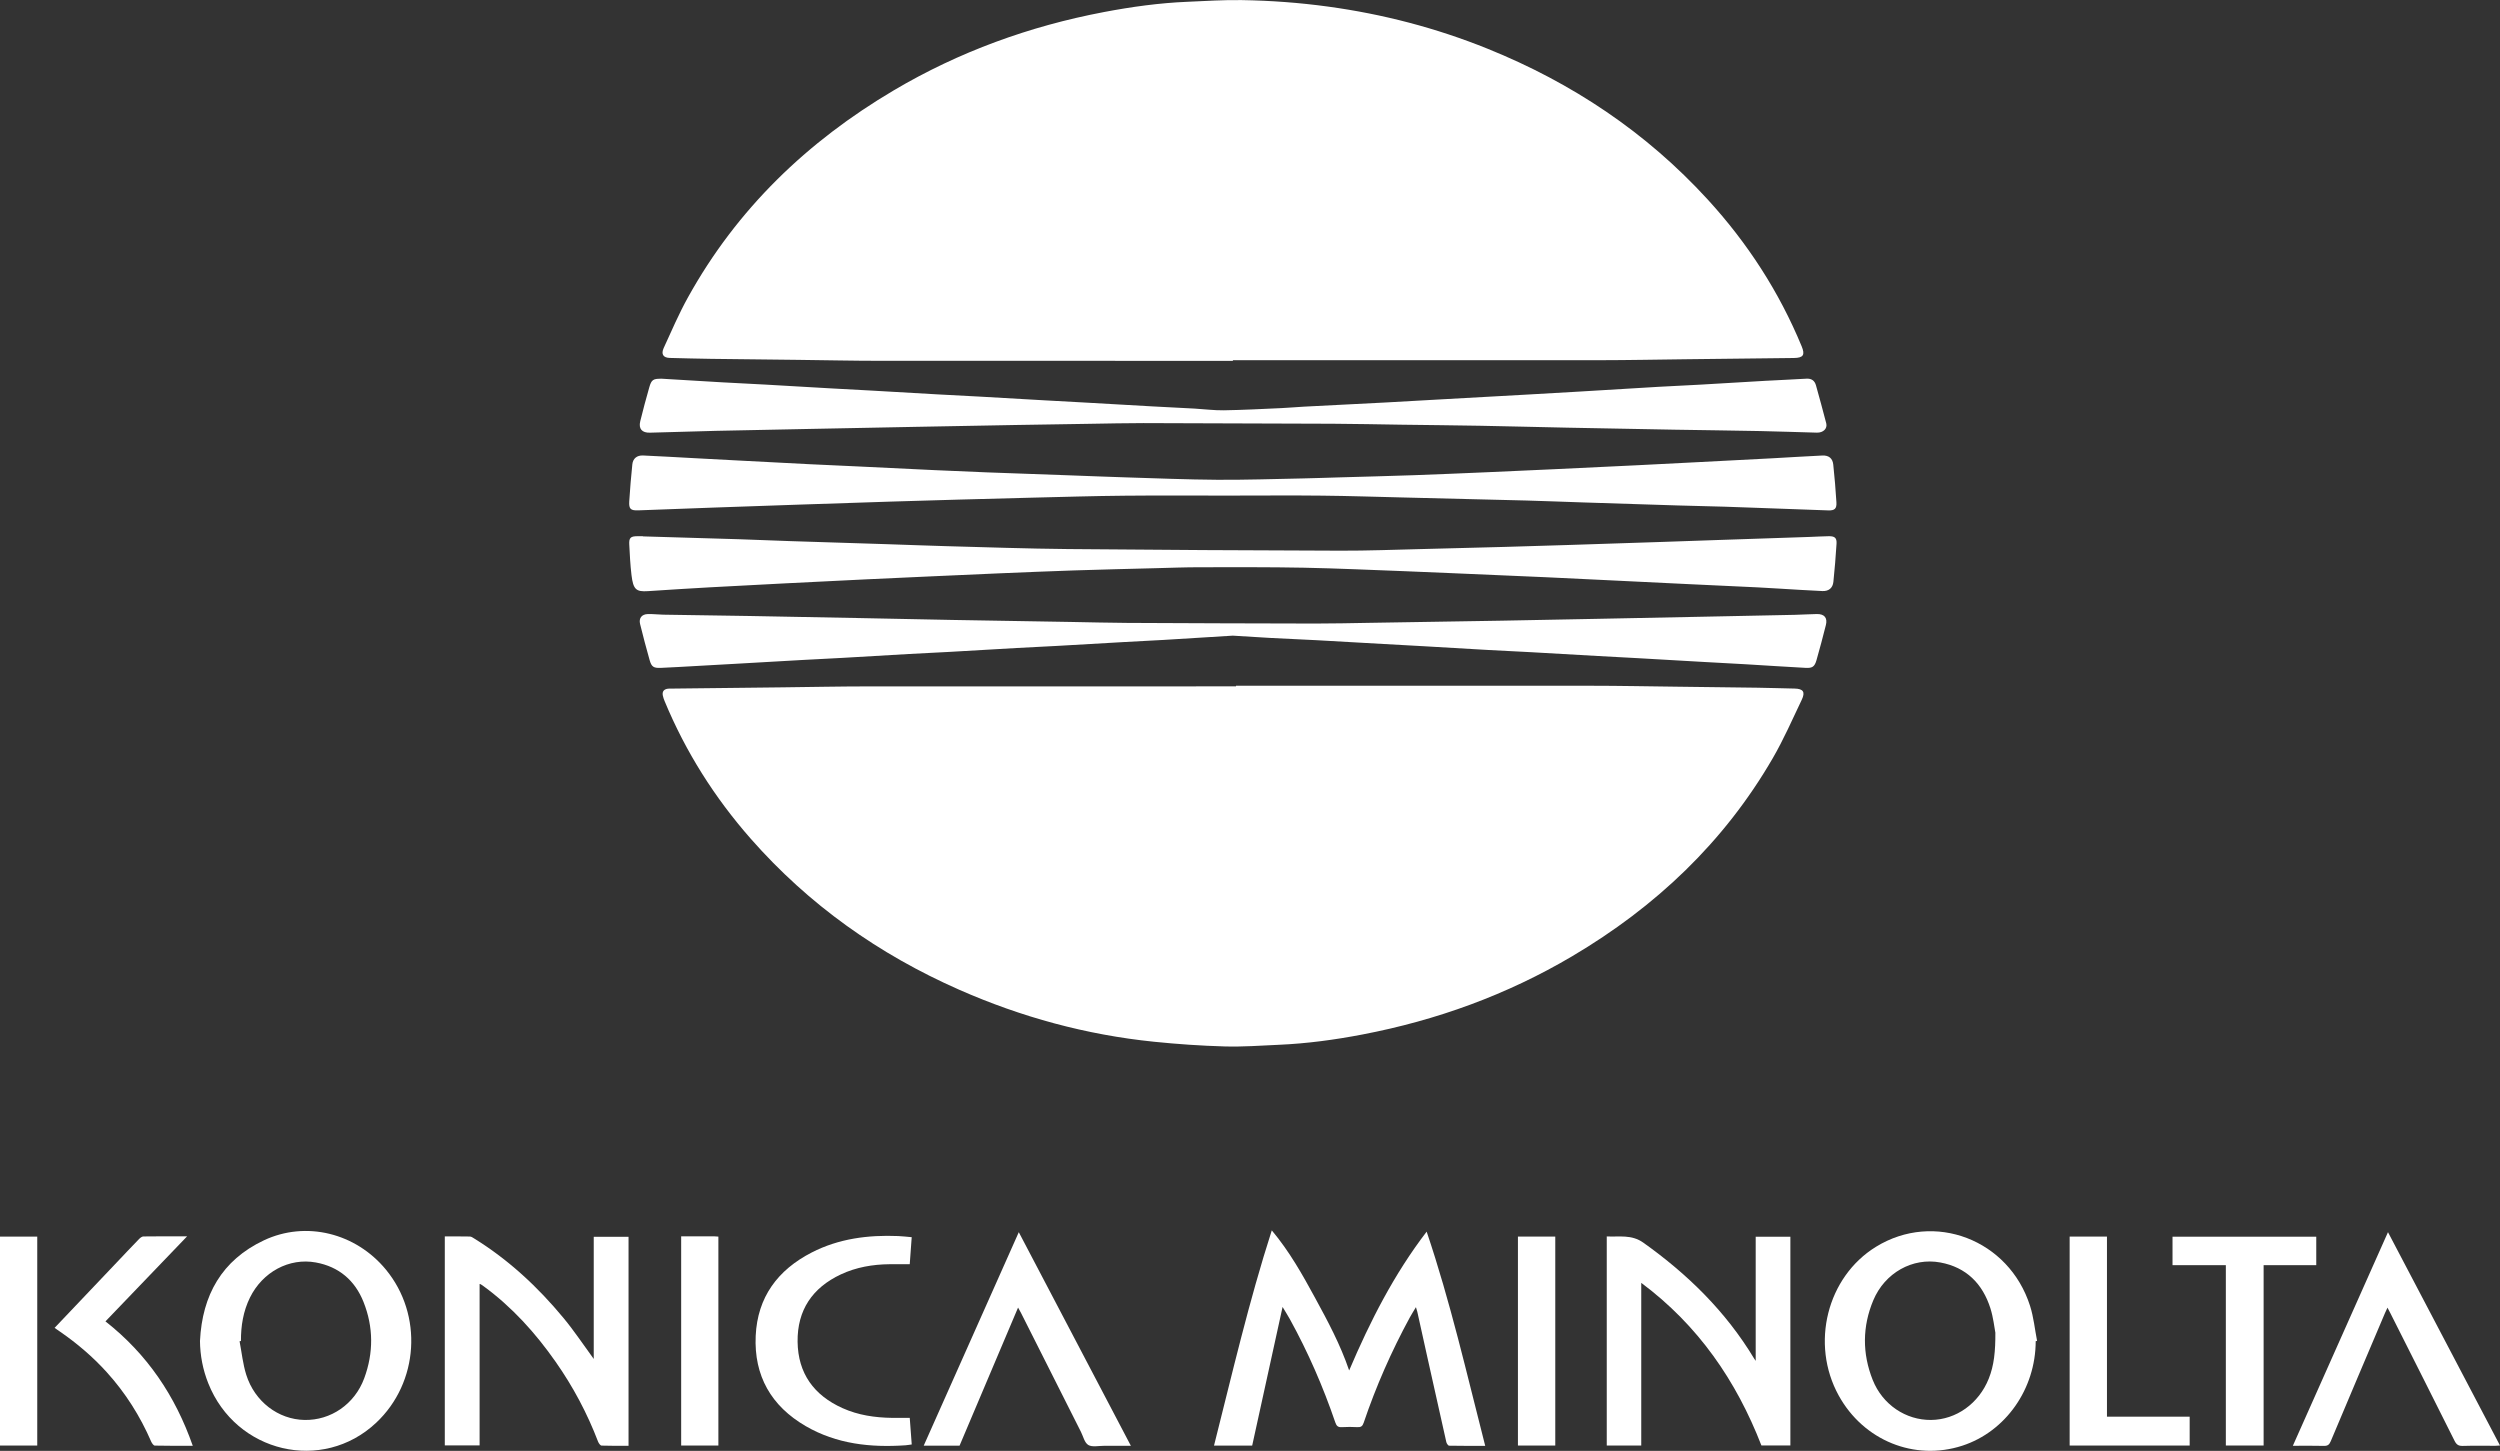 <?xml version="1.0" encoding="UTF-8"?>
<svg xmlns="http://www.w3.org/2000/svg" id="Layer_2" data-name="Layer 2" viewBox="0 0 816.77 474">
  <rect x="0" y="0" width="816.77" height="474" fill="#333333" stroke="none"/>
  <defs>
    <style>
      .cls-1 {
        fill: #fff;
        stroke-width: 0px;
      }
    </style>
  </defs>
  <g id="Layer_1-2" data-name="Layer 1">
    <path class="cls-1" d="m403.81,224.03c38.59,0,77.18-.02,115.77.01,9.49,0,18.99.2,28.48.31,8.73.1,17.47.2,26.2.33,4.01.06,8.03.2,12.04.28,2.82.06,3.58,1.08,2.34,3.68-3.06,6.4-5.91,12.94-9.46,19.06-15.93,27.5-38.28,48.59-65.5,64.69-21.34,12.62-44.31,20.95-68.63,25.6-8.99,1.72-18.05,2.95-27.21,3.35-5.9.26-11.82.71-17.71.54-7.73-.22-15.47-.75-23.17-1.54-22.09-2.26-43.28-8.04-63.59-16.99-26.23-11.56-49.14-27.76-68.11-49.35-11.8-13.43-21.25-28.36-28.11-44.9-.25-.6-.47-1.22-.6-1.85-.27-1.33.35-2.08,1.67-2.25.43-.06.87-.03,1.3-.03,12.05-.14,24.09-.27,36.14-.41,9.22-.11,18.45-.3,27.67-.31,40.16-.03,80.32-.01,120.48-.01,0-.07,0-.14,0-.21Z"></path>
    <path class="cls-1" d="m402.79,117.89c-38.48,0-76.96.02-115.44-.01-8.84,0-17.69-.21-26.53-.31-9.49-.11-18.99-.2-28.48-.33-4.5-.06-9-.19-13.5-.3-2.13-.05-2.94-1.2-2-3.26,2.55-5.56,4.97-11.22,7.94-16.56,16.01-28.87,38.97-50.9,67.23-67.61,21.34-12.62,44.31-20.94,68.63-25.57,9.04-1.72,18.15-2.98,27.36-3.36,5.9-.25,11.81-.65,17.71-.55,9.42.16,18.81.84,28.16,2.12,17.96,2.46,35.35,6.99,52.14,13.77,27.57,11.14,51.76,27.25,71.89,49.24,13.01,14.21,23.35,30.15,30.72,47.99,1.17,2.82.53,3.77-2.54,3.81-11.83.14-23.66.27-35.48.41-9.28.11-18.55.3-27.83.31-39.99.03-79.99.01-119.98.01,0,.07,0,.14,0,.21Z"></path>
    <path class="cls-1" d="m210.04,175.24c10.46.31,20.92.6,31.38.93,5.64.18,11.27.44,16.9.62,10.51.35,21.03.66,31.54,1,6.29.2,12.57.46,18.86.63,13.39.36,26.78.83,40.18.96,29.68.28,59.36.44,89.05.53,8.84.03,17.68-.32,26.52-.53,9-.21,18-.45,27-.7,6.88-.19,13.77-.4,20.65-.62,10.3-.33,20.59-.66,30.89-1.01,6.01-.2,12.03-.42,18.04-.62,10.03-.34,20.05-.67,30.08-1.01,2.11-.07,4.22-.21,6.34-.24,1.97-.03,2.66.57,2.54,2.47-.26,4.16-.6,8.31-1.03,12.45-.21,2.02-1.53,3.09-3.59,3-4.76-.21-9.52-.53-14.28-.81-2.33-.13-4.65-.29-6.98-.4-7.47-.36-14.94-.69-22.41-1.05-8.99-.43-17.97-.88-26.96-1.31-6.66-.32-13.31-.66-19.97-.96-10.18-.46-20.36-.88-30.54-1.32-5.04-.22-10.07-.45-15.11-.63-11.05-.41-22.1-.93-33.16-1.15-11.28-.22-22.56-.16-33.85-.15-4.99,0-9.98.19-14.97.32-8.78.23-17.57.43-26.35.72-8.18.27-16.36.62-24.54.96-7.36.31-14.73.65-22.09.98-7.04.32-14.08.63-21.11.97-8.82.42-17.64.86-26.46,1.31-8.22.42-16.45.84-24.67,1.3-6.76.38-13.52.8-20.27,1.25-3.85.25-4.79-.52-5.36-5.25-.4-3.33-.56-6.69-.73-10.04-.11-2.16.47-2.65,2.66-2.66.6,0,1.19,0,1.79,0,0,.02,0,.05,0,.07Z"></path>
    <path class="cls-1" d="m402.85,161.92c-11.83,0-23.66-.09-35.49.03-10.03.09-20.06.4-30.1.64-7.97.19-15.94.41-23.91.63-7.48.21-14.96.42-22.44.66-9.81.31-19.62.64-29.42.97-9.54.32-19.07.65-28.61.99-8.13.29-16.25.63-24.38.9-2.48.08-3.06-.47-2.92-2.91.25-4.05.59-8.09,1.01-12.13.2-1.91,1.51-2.97,3.49-2.89,5.47.24,10.93.57,16.39.86,4.65.25,9.31.49,13.96.74,7.95.42,15.9.84,23.86,1.24,5.2.26,10.39.48,15.59.72,8.44.4,16.88.83,25.32,1.22,5.68.26,11.37.51,17.06.73,9.26.35,18.53.67,27.79,1,5.9.21,11.81.46,17.71.64,9.97.3,19.95.72,29.92.79,9.27.06,18.55-.26,27.82-.44,3.96-.08,7.91-.23,11.87-.34,8.18-.24,16.37-.43,24.55-.72,8.07-.28,16.14-.64,24.21-.98,7.09-.3,14.18-.63,21.27-.96,9.15-.43,18.29-.87,27.44-1.31,6.28-.31,12.55-.64,18.83-.96,8.49-.44,16.99-.87,25.48-1.32,5.41-.29,10.81-.65,16.22-.9,2.1-.1,3.36.91,3.57,2.96.44,4.09.77,8.19,1.03,12.29.13,2.11-.54,2.75-2.67,2.68-7.96-.26-15.93-.57-23.89-.86-3.3-.12-6.61-.25-9.92-.35-5.15-.15-10.3-.25-15.45-.41-10.24-.31-20.48-.65-30.73-.98-6.23-.2-12.46-.46-18.69-.63-13.39-.36-26.78-.67-40.17-.99-8.84-.21-17.67-.51-26.51-.6-9.71-.11-19.42-.02-29.14-.02,0,.02,0,.03,0,.05Z"></path>
    <path class="cls-1" d="m402.64,207.68c-7.44.46-14.9.93-22.36,1.38-4.22.25-8.44.44-12.66.68-7.41.42-14.82.86-22.23,1.28-4.43.25-8.87.44-13.31.69-7.25.41-14.49.85-21.74,1.26-4.44.25-8.88.44-13.31.69-7.19.41-14.38.86-21.57,1.26-4.38.25-8.76.44-13.15.69-7.36.41-14.71.84-22.07,1.26-4.11.23-8.22.46-12.33.69-4,.22-8,.47-12.01.64-2.37.1-3.04-.34-3.67-2.56-1.1-3.9-2.14-7.83-3.11-11.77-.47-1.9.54-3.2,2.52-3.25,1.68-.05,3.36.17,5.04.2,9.39.15,18.77.27,28.16.43,11.5.2,23,.43,34.5.65,10.58.21,21.15.45,31.73.64,12.96.24,25.93.44,38.9.66,6.08.1,12.15.28,18.23.31,20.51.1,41.03.18,61.54.21,5.8.01,11.61-.14,17.41-.23,14.49-.23,28.97-.46,43.46-.71,10.36-.18,20.72-.39,31.08-.6,11.66-.23,23.32-.47,34.99-.7,9.93-.2,19.85-.39,29.78-.61,2.39-.05,4.77-.23,7.15-.26,2.45-.03,3.51,1.26,2.92,3.6-.96,3.83-1.98,7.65-3.06,11.45-.61,2.13-1.33,2.66-3.53,2.54-6.54-.35-13.08-.79-19.63-1.18-4.54-.27-9.09-.49-13.63-.75-7.14-.4-14.27-.82-21.41-1.23-4.44-.25-8.87-.47-13.31-.72-7.25-.41-14.49-.84-21.74-1.24-4.71-.26-9.42-.47-14.12-.73-6.92-.39-13.84-.81-20.76-1.21-4.38-.25-8.77-.48-13.15-.73-7.35-.41-14.71-.85-22.06-1.25-5.03-.27-10.07-.47-15.1-.74-4.11-.22-8.22-.49-12.36-.75Z"></path>
    <path class="cls-1" d="m215.88,123.71c6.79.41,13.44.82,20.09,1.2,4.76.27,9.52.48,14.28.75,7.03.39,14.06.82,21.09,1.22,4.49.25,8.98.47,13.47.73,7.19.4,14.38.83,21.57,1.24,4.54.25,9.09.47,13.63.72,7.08.4,14.17.82,21.25,1.22,4.44.25,8.87.48,13.31.73,7.3.41,14.6.84,21.9,1.25,4.6.25,9.2.47,13.8.72,3.19.18,6.38.61,9.57.56,6.28-.1,12.56-.44,18.84-.72,2.43-.11,4.86-.34,7.29-.47,8.93-.47,17.86-.9,26.78-1.37,5.57-.29,11.14-.63,16.71-.94,10.01-.56,20.01-1.11,30.02-1.67,5.41-.3,10.81-.61,16.22-.93,8.76-.52,17.51-1.07,26.27-1.58,4.44-.26,8.88-.43,13.31-.69,7.14-.41,14.27-.86,21.41-1.26,4.49-.25,8.98-.43,13.47-.7,1.68-.1,2.71.63,3.14,2.2,1.14,4.12,2.29,8.24,3.35,12.38.44,1.73-.98,3.1-3.05,3.05-6.18-.16-12.36-.39-18.54-.52-9.38-.19-18.77-.29-28.16-.45-11.66-.2-23.32-.42-34.98-.66-9.44-.19-18.87-.45-28.31-.62-8.63-.16-17.25-.23-25.88-.35-7.38-.1-14.76-.28-22.13-.31-20.68-.1-41.35-.17-62.03-.21-5.8,0-11.61.14-17.41.23-8.14.12-16.28.25-24.41.39-10.79.19-21.59.39-32.38.6-11.88.23-23.76.46-35.63.7-9.92.2-19.85.38-29.77.61-7.21.17-14.42.39-21.63.6-2.57.07-3.77-1.24-3.17-3.73.91-3.73,1.92-7.44,2.97-11.14.69-2.41,1.29-2.77,3.73-2.75Z"></path>
    <path class="cls-1" d="m415.49,401.95c5.89,7.04,10.07,14.57,14.19,22.13,4.12,7.57,8.21,15.16,11.1,23.66,6.88-16.17,14.69-31.48,25.32-45.35,7.76,22.95,13.1,46.43,19.13,69.98-4.04,0-7.92.03-11.79-.05-.32,0-.82-.73-.92-1.2-2.08-9.2-4.13-18.4-6.17-27.61-1.1-4.97-2.2-9.95-3.3-14.92-.09-.41-.24-.81-.45-1.53-.76,1.28-1.43,2.32-2.02,3.4-5.99,11.02-11.03,22.47-15.05,34.36-.38,1.13-.9,1.51-2.05,1.44-1.68-.09-3.37-.1-5.05,0-1.22.08-1.76-.31-2.17-1.52-3.98-11.67-8.89-22.94-14.84-33.74-.67-1.21-1.42-2.38-2.39-4.01-3.38,15.44-6.66,30.38-9.93,45.29h-12.47c5.93-23.46,11.36-46.94,18.88-70.33Z"></path>
    <path class="cls-1" d="m205.35,472.35c-2.99,0-5.91.05-8.82-.06-.4-.02-.93-.77-1.13-1.28-3.54-9.26-8.16-17.95-13.85-26.07-6.61-9.44-14.24-17.91-23.58-24.74-.31-.22-.62-.44-.94-.64-.08-.05-.19-.05-.34-.08v52.75h-11.37v-68.28c2.79,0,5.49-.03,8.18.03.49.01,1,.38,1.45.66,11.23,6.96,20.78,15.84,29.16,25.97,3.58,4.33,6.7,9.04,9.87,13.37v-39.91h11.37v68.29Z"></path>
    <path class="cls-1" d="m536.21,472.27h-11.27v-68.32c4.07.22,8.07-.72,11.95,2.04,14.5,10.32,26.95,22.51,36.18,37.83.13.22.29.43.53.79v-40.55h11.33v68.19h-9.46c-8.22-21.16-20.66-39.27-39.26-53.13v53.14Z"></path>
    <path class="cls-1" d="m65.34,438.05c.73-14.89,7.12-26.34,20.89-32.83,13.73-6.46,29.99-2.39,39.84,9.56,12.19,14.79,10.79,36.92-3.17,50.04-17.55,16.5-45.86,9.83-54.87-12.92-1.76-4.44-2.65-9.04-2.7-13.85Zm13.37.06c-.15.03-.3.06-.44.09.7,3.65,1.07,7.41,2.18,10.94,2.77,8.79,10.47,14.6,19.02,14.77,8.55.18,16.38-5.11,19.52-13.6,3.07-8.29,3.05-16.74-.23-24.96-2.8-7.03-8.05-11.52-15.57-12.89-8.74-1.6-17.4,3.11-21.52,11.46-2.21,4.48-2.97,9.26-2.95,14.2Z"></path>
    <path class="cls-1" d="m665.08,438.16c-.02,15.61-9.8,29.54-23.98,34.16-15.61,5.08-32.27-1.68-40.38-16.39-9.31-16.88-3.83-38.73,12.17-48.59,19-11.7,43.45-2.38,50.35,19.32,1.17,3.68,1.55,7.61,2.29,11.42-.15.03-.3.06-.45.09Zm-13.19-2.8c-.32-1.66-.65-4.88-1.6-7.9-2.56-8.07-7.89-13.43-16.37-15-9.08-1.69-18.14,3.39-21.9,12.36-3.59,8.57-3.63,17.37-.2,26,3.23,8.12,10.85,13.17,19.07,13.09,8.21-.08,15.59-5.36,18.84-13.47,1.75-4.36,2.2-8.92,2.17-15.09Z"></path>
    <path class="cls-1" d="m780.18,402.57c12.24,23.31,24.37,46.41,36.59,69.69-.63.04-1.09.09-1.54.09-3.53,0-7.06-.07-10.58.04-1.39.05-2.08-.38-2.71-1.63-6.95-13.91-13.96-27.79-20.96-41.68-.27-.53-.55-1.05-.97-1.86-.34.73-.59,1.23-.81,1.75-5.92,13.96-11.86,27.92-17.73,41.9-.48,1.13-1.01,1.54-2.24,1.51-3.29-.09-6.59-.03-10.14-.03,10.38-23.31,20.66-46.4,31.08-69.79Z"></path>
    <path class="cls-1" d="m332.85,402.57c12.26,23.36,24.36,46.43,36.62,69.79-3.13,0-5.98.01-8.82,0-1.73-.01-3.8.49-5.1-.27-1.22-.73-1.65-2.81-2.41-4.31-6.51-12.92-13.02-25.85-19.54-38.78-.26-.52-.56-1.03-.99-1.81-6.45,15.22-12.78,30.17-19.12,45.13h-11.71c10.35-23.23,20.64-46.35,31.06-69.74Z"></path>
    <path class="cls-1" d="m297.86,404.22c-.22,3.01-.42,5.81-.64,8.81-2.24,0-4.39-.02-6.55,0-5.54.05-10.92.97-15.96,3.33-9.3,4.36-14.26,11.68-14.13,22.01.13,10.33,5.33,17.48,14.68,21.68,5.13,2.31,10.58,3.1,16.16,3.18,1.89.03,3.78,0,5.8,0,.22,2.93.43,5.72.65,8.69-.71.09-1.38.22-2.06.27-11.41.78-22.48-.41-32.57-6.26-11.26-6.54-16.95-16.42-16.35-29.5.58-12.65,7.21-21.53,18.28-27.22,8.87-4.56,18.44-5.78,28.28-5.38,1.44.06,2.88.24,4.42.37Z"></path>
    <path class="cls-1" d="m727.2,413.34h-17.42v-9.3h46.96v9.3h-17.2v58.92h-12.34v-58.92Z"></path>
    <path class="cls-1" d="m676.16,404h12.2v58.84h27.02v9.43h-39.21v-68.27Z"></path>
    <path class="cls-1" d="m34.45,431.7c13.66,10.73,22.81,24.32,28.53,40.65-4.31,0-8.36.04-12.4-.06-.4,0-.94-.75-1.16-1.25-3.63-8.38-8.44-16-14.58-22.77-4.54-5.01-9.65-9.36-15.21-13.2-.58-.4-1.15-.79-1.8-1.24,6.81-7.17,13.53-14.25,20.26-21.33,2.43-2.56,4.84-5.13,7.3-7.66.39-.4.95-.87,1.44-.88,4.6-.07,9.2-.04,14.3-.04-9.05,9.43-17.81,18.55-26.67,27.78Z"></path>
    <path class="cls-1" d="m495.92,404h12.2v68.27h-12.2v-68.27Z"></path>
    <path class="cls-1" d="m0,404.01h12.17v68.26H0v-68.26Z"></path>
    <path class="cls-1" d="m222.54,403.92c3.66,0,7.23,0,10.8,0,.42,0,.84.06,1.36.09v68.25h-12.16v-68.35Z"></path>
  </g>
</svg>
